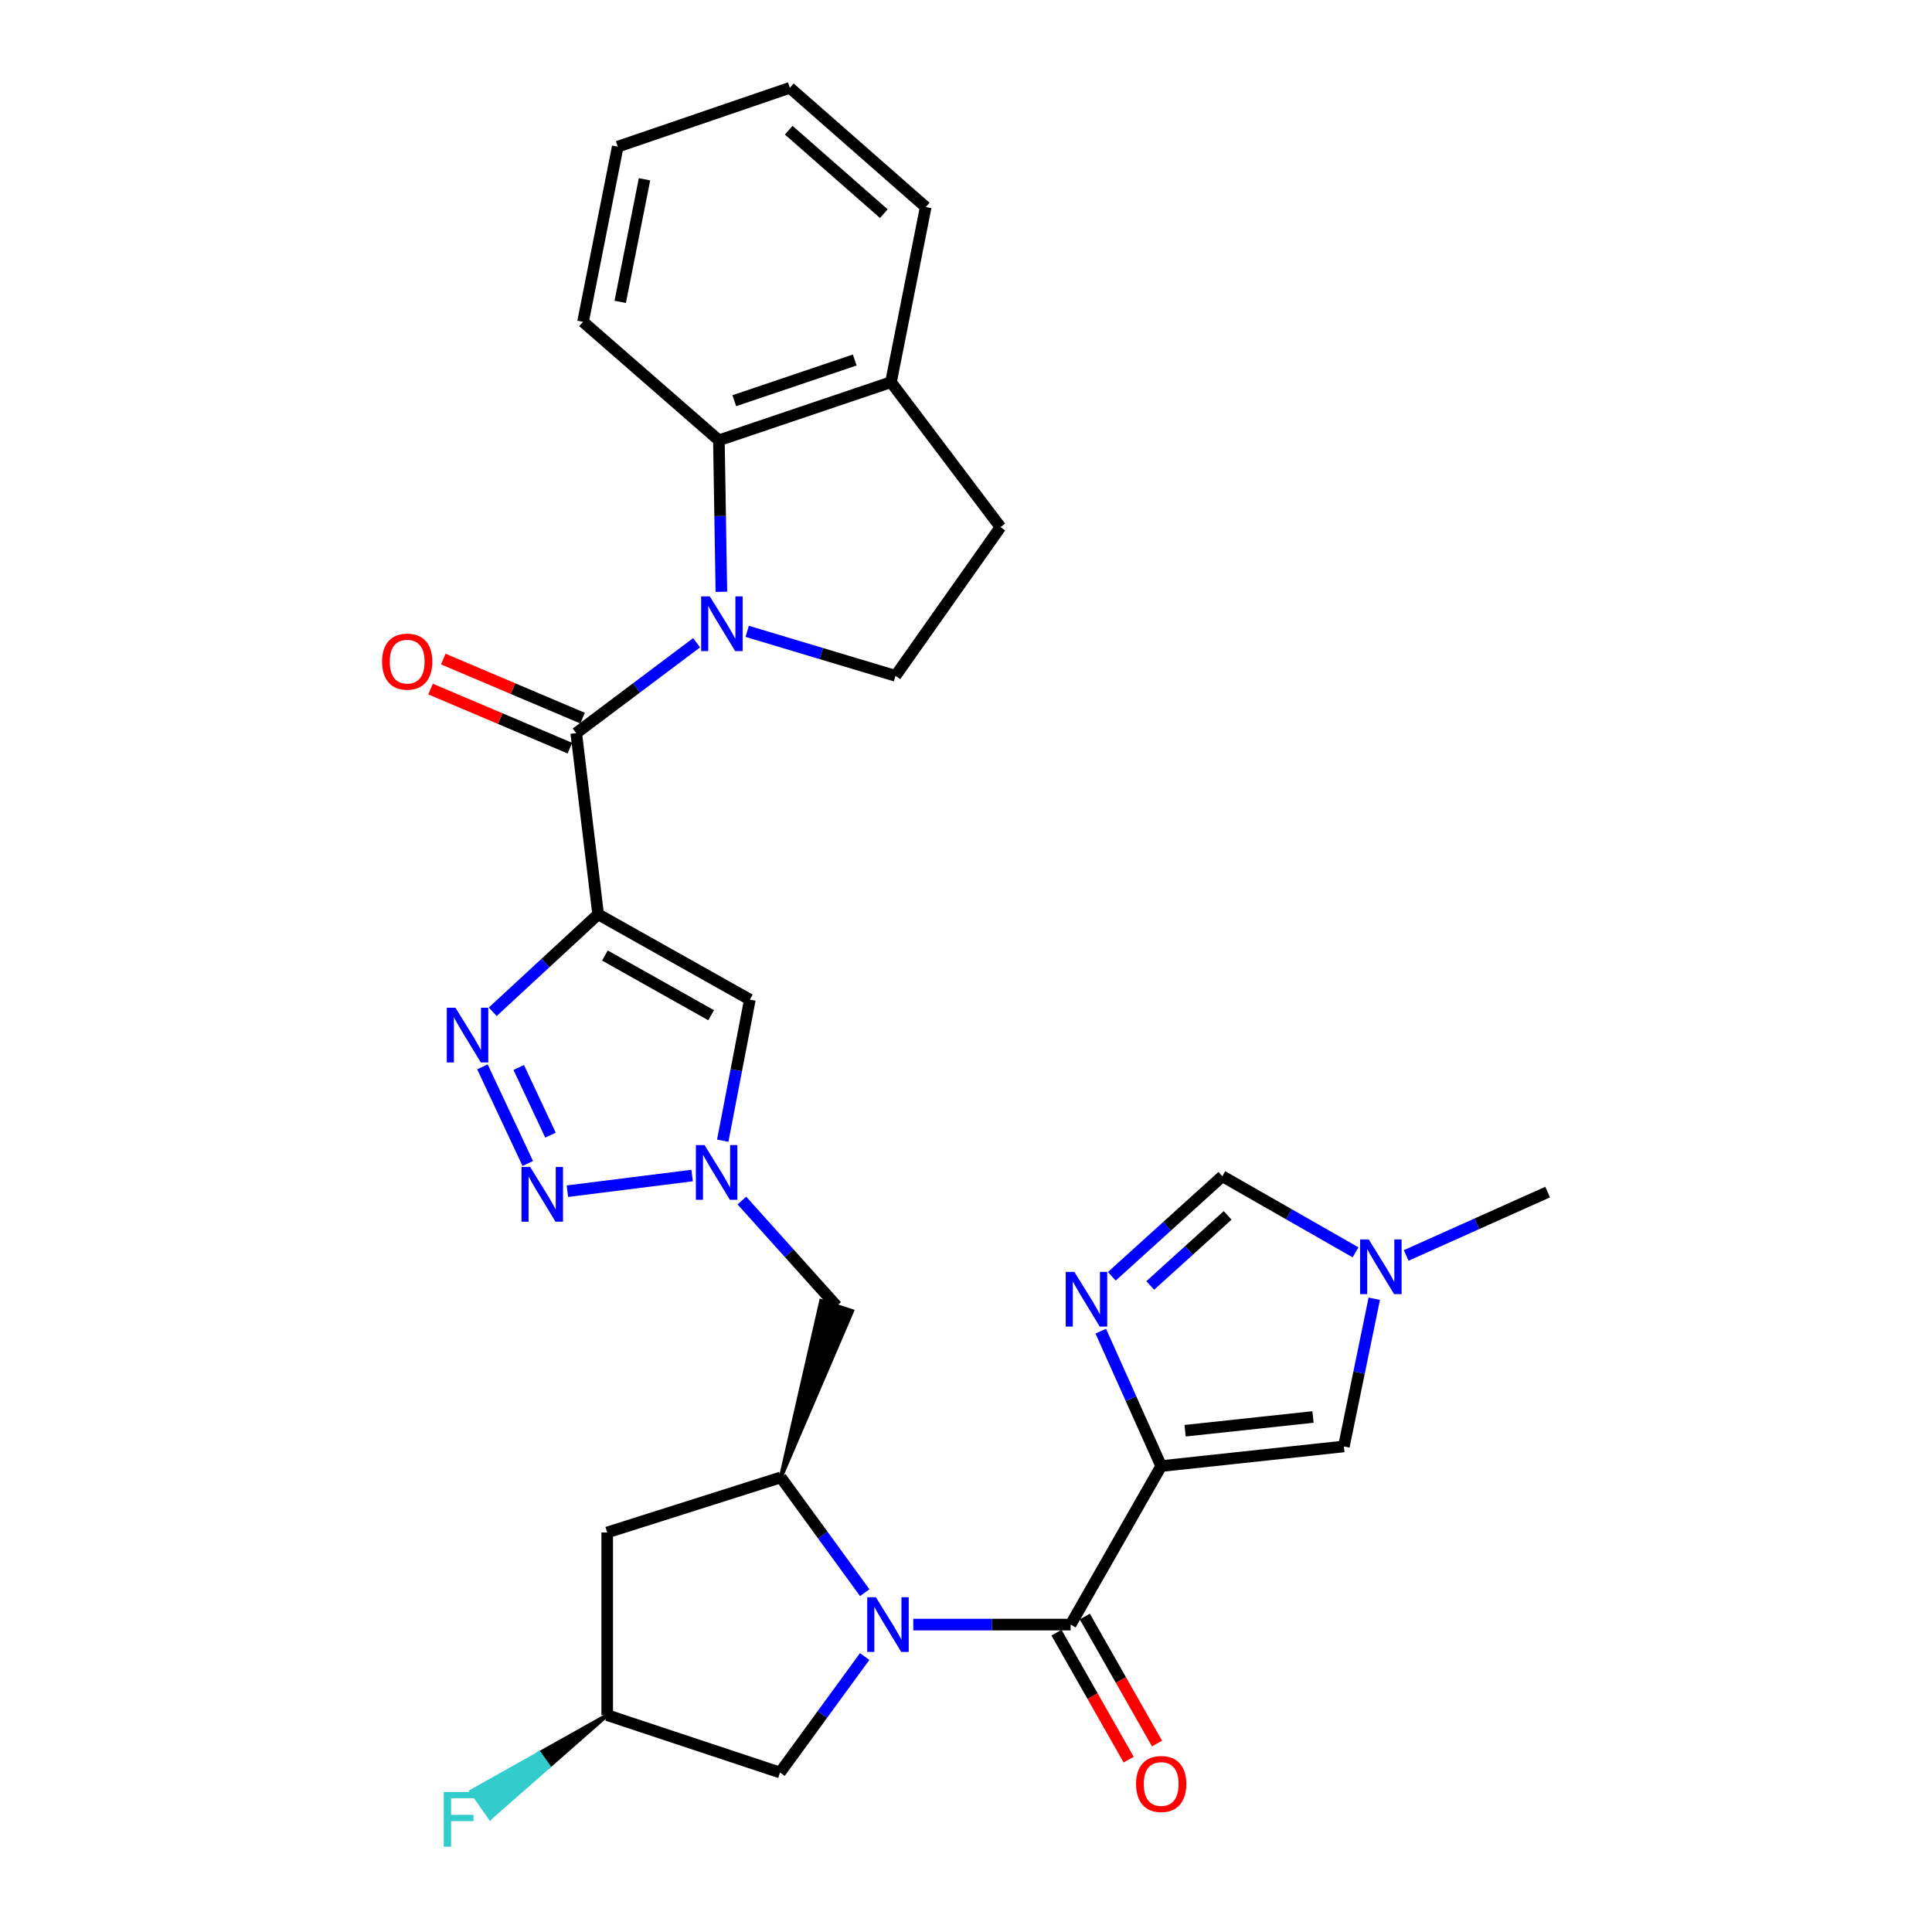 <?xml version='1.0' encoding='iso-8859-1'?>
<svg version='1.1' baseProfile='full'
              xmlns='http://www.w3.org/2000/svg'
                      xmlns:rdkit='http://www.rdkit.org/xml'
                      xmlns:xlink='http://www.w3.org/1999/xlink'
                  xml:space='preserve'
width='1000px' height='1000px' viewBox='0 0 1000 1000'>
<!-- END OF HEADER -->
<rect style='opacity:1.0;fill:#FFFFFF;stroke:none' width='1000' height='1000' x='0' y='0'> </rect>
<path class='bond-3' d='M 309.593,473.247 L 298.262,379.476' style='fill:none;fill-rule:evenodd;stroke:#000000;stroke-width:6px;stroke-linecap:butt;stroke-linejoin:miter;stroke-opacity:1' />
<path class='bond-5' d='M 309.593,473.247 L 282.315,498.472' style='fill:none;fill-rule:evenodd;stroke:#000000;stroke-width:6px;stroke-linecap:butt;stroke-linejoin:miter;stroke-opacity:1' />
<path class='bond-5' d='M 282.315,498.472 L 255.037,523.696' style='fill:none;fill-rule:evenodd;stroke:#0000FF;stroke-width:6px;stroke-linecap:butt;stroke-linejoin:miter;stroke-opacity:1' />
<path class='bond-9' d='M 309.593,473.247 L 388.126,517.397' style='fill:none;fill-rule:evenodd;stroke:#000000;stroke-width:6px;stroke-linecap:butt;stroke-linejoin:miter;stroke-opacity:1' />
<path class='bond-9' d='M 313.106,494.574 L 368.08,525.479' style='fill:none;fill-rule:evenodd;stroke:#000000;stroke-width:6px;stroke-linecap:butt;stroke-linejoin:miter;stroke-opacity:1' />
<path class='bond-0' d='M 601.029,758.836 L 554.162,840.884' style='fill:none;fill-rule:evenodd;stroke:#000000;stroke-width:6px;stroke-linecap:butt;stroke-linejoin:miter;stroke-opacity:1' />
<path class='bond-7' d='M 601.029,758.836 L 585.392,723.924' style='fill:none;fill-rule:evenodd;stroke:#000000;stroke-width:6px;stroke-linecap:butt;stroke-linejoin:miter;stroke-opacity:1' />
<path class='bond-7' d='M 585.392,723.924 L 569.755,689.012' style='fill:none;fill-rule:evenodd;stroke:#0000FF;stroke-width:6px;stroke-linecap:butt;stroke-linejoin:miter;stroke-opacity:1' />
<path class='bond-11' d='M 601.029,758.836 L 695.588,748.677' style='fill:none;fill-rule:evenodd;stroke:#000000;stroke-width:6px;stroke-linecap:butt;stroke-linejoin:miter;stroke-opacity:1' />
<path class='bond-11' d='M 613.411,740.54 L 679.602,733.429' style='fill:none;fill-rule:evenodd;stroke:#000000;stroke-width:6px;stroke-linecap:butt;stroke-linejoin:miter;stroke-opacity:1' />
<path class='bond-1' d='M 360.559,332.689 L 329.411,356.082' style='fill:none;fill-rule:evenodd;stroke:#0000FF;stroke-width:6px;stroke-linecap:butt;stroke-linejoin:miter;stroke-opacity:1' />
<path class='bond-1' d='M 329.411,356.082 L 298.262,379.476' style='fill:none;fill-rule:evenodd;stroke:#000000;stroke-width:6px;stroke-linecap:butt;stroke-linejoin:miter;stroke-opacity:1' />
<path class='bond-12' d='M 373.386,306.318 L 372.743,267.109' style='fill:none;fill-rule:evenodd;stroke:#0000FF;stroke-width:6px;stroke-linecap:butt;stroke-linejoin:miter;stroke-opacity:1' />
<path class='bond-12' d='M 372.743,267.109 L 372.101,227.9' style='fill:none;fill-rule:evenodd;stroke:#000000;stroke-width:6px;stroke-linecap:butt;stroke-linejoin:miter;stroke-opacity:1' />
<path class='bond-16' d='M 386.742,326.777 L 425.131,338.291' style='fill:none;fill-rule:evenodd;stroke:#0000FF;stroke-width:6px;stroke-linecap:butt;stroke-linejoin:miter;stroke-opacity:1' />
<path class='bond-16' d='M 425.131,338.291 L 463.52,349.805' style='fill:none;fill-rule:evenodd;stroke:#000000;stroke-width:6px;stroke-linecap:butt;stroke-linejoin:miter;stroke-opacity:1' />
<path class='bond-2' d='M 447.585,824.368 L 425.859,794.535' style='fill:none;fill-rule:evenodd;stroke:#0000FF;stroke-width:6px;stroke-linecap:butt;stroke-linejoin:miter;stroke-opacity:1' />
<path class='bond-2' d='M 425.859,794.535 L 404.133,764.703' style='fill:none;fill-rule:evenodd;stroke:#000000;stroke-width:6px;stroke-linecap:butt;stroke-linejoin:miter;stroke-opacity:1' />
<path class='bond-4' d='M 472.716,840.884 L 513.439,840.884' style='fill:none;fill-rule:evenodd;stroke:#0000FF;stroke-width:6px;stroke-linecap:butt;stroke-linejoin:miter;stroke-opacity:1' />
<path class='bond-4' d='M 513.439,840.884 L 554.162,840.884' style='fill:none;fill-rule:evenodd;stroke:#000000;stroke-width:6px;stroke-linecap:butt;stroke-linejoin:miter;stroke-opacity:1' />
<path class='bond-18' d='M 447.55,857.414 L 425.645,887.432' style='fill:none;fill-rule:evenodd;stroke:#0000FF;stroke-width:6px;stroke-linecap:butt;stroke-linejoin:miter;stroke-opacity:1' />
<path class='bond-18' d='M 425.645,887.432 L 403.739,917.45' style='fill:none;fill-rule:evenodd;stroke:#000000;stroke-width:6px;stroke-linecap:butt;stroke-linejoin:miter;stroke-opacity:1' />
<path class='bond-19' d='M 301.555,371.71 L 265.492,356.419' style='fill:none;fill-rule:evenodd;stroke:#000000;stroke-width:6px;stroke-linecap:butt;stroke-linejoin:miter;stroke-opacity:1' />
<path class='bond-19' d='M 265.492,356.419 L 229.429,341.128' style='fill:none;fill-rule:evenodd;stroke:#FF0000;stroke-width:6px;stroke-linecap:butt;stroke-linejoin:miter;stroke-opacity:1' />
<path class='bond-19' d='M 294.97,387.241 L 258.907,371.95' style='fill:none;fill-rule:evenodd;stroke:#000000;stroke-width:6px;stroke-linecap:butt;stroke-linejoin:miter;stroke-opacity:1' />
<path class='bond-19' d='M 258.907,371.95 L 222.844,356.658' style='fill:none;fill-rule:evenodd;stroke:#FF0000;stroke-width:6px;stroke-linecap:butt;stroke-linejoin:miter;stroke-opacity:1' />
<path class='bond-20' d='M 546.83,845.053 L 565.518,877.919' style='fill:none;fill-rule:evenodd;stroke:#000000;stroke-width:6px;stroke-linecap:butt;stroke-linejoin:miter;stroke-opacity:1' />
<path class='bond-20' d='M 565.518,877.919 L 584.207,910.786' style='fill:none;fill-rule:evenodd;stroke:#FF0000;stroke-width:6px;stroke-linecap:butt;stroke-linejoin:miter;stroke-opacity:1' />
<path class='bond-20' d='M 561.494,836.715 L 580.182,869.581' style='fill:none;fill-rule:evenodd;stroke:#000000;stroke-width:6px;stroke-linecap:butt;stroke-linejoin:miter;stroke-opacity:1' />
<path class='bond-20' d='M 580.182,869.581 L 598.871,902.448' style='fill:none;fill-rule:evenodd;stroke:#FF0000;stroke-width:6px;stroke-linecap:butt;stroke-linejoin:miter;stroke-opacity:1' />
<path class='bond-6' d='M 249.707,552.192 L 273.174,602.215' style='fill:none;fill-rule:evenodd;stroke:#0000FF;stroke-width:6px;stroke-linecap:butt;stroke-linejoin:miter;stroke-opacity:1' />
<path class='bond-6' d='M 268.498,552.531 L 284.925,587.547' style='fill:none;fill-rule:evenodd;stroke:#0000FF;stroke-width:6px;stroke-linecap:butt;stroke-linejoin:miter;stroke-opacity:1' />
<path class='bond-30' d='M 293.686,616.562 L 358.243,608.452' style='fill:none;fill-rule:evenodd;stroke:#0000FF;stroke-width:6px;stroke-linecap:butt;stroke-linejoin:miter;stroke-opacity:1' />
<path class='bond-14' d='M 575.465,660.617 L 604.075,634.717' style='fill:none;fill-rule:evenodd;stroke:#0000FF;stroke-width:6px;stroke-linecap:butt;stroke-linejoin:miter;stroke-opacity:1' />
<path class='bond-14' d='M 604.075,634.717 L 632.686,608.816' style='fill:none;fill-rule:evenodd;stroke:#000000;stroke-width:6px;stroke-linecap:butt;stroke-linejoin:miter;stroke-opacity:1' />
<path class='bond-14' d='M 595.369,665.353 L 615.396,647.222' style='fill:none;fill-rule:evenodd;stroke:#0000FF;stroke-width:6px;stroke-linecap:butt;stroke-linejoin:miter;stroke-opacity:1' />
<path class='bond-14' d='M 615.396,647.222 L 635.424,629.092' style='fill:none;fill-rule:evenodd;stroke:#000000;stroke-width:6px;stroke-linecap:butt;stroke-linejoin:miter;stroke-opacity:1' />
<path class='bond-8' d='M 374.089,590.42 L 381.108,553.908' style='fill:none;fill-rule:evenodd;stroke:#0000FF;stroke-width:6px;stroke-linecap:butt;stroke-linejoin:miter;stroke-opacity:1' />
<path class='bond-8' d='M 381.108,553.908 L 388.126,517.397' style='fill:none;fill-rule:evenodd;stroke:#000000;stroke-width:6px;stroke-linecap:butt;stroke-linejoin:miter;stroke-opacity:1' />
<path class='bond-15' d='M 383.993,621.4 L 408.519,648.7' style='fill:none;fill-rule:evenodd;stroke:#0000FF;stroke-width:6px;stroke-linecap:butt;stroke-linejoin:miter;stroke-opacity:1' />
<path class='bond-15' d='M 408.519,648.7 L 433.044,676.001' style='fill:none;fill-rule:evenodd;stroke:#000000;stroke-width:6px;stroke-linecap:butt;stroke-linejoin:miter;stroke-opacity:1' />
<path class='bond-10' d='M 404.133,764.703 L 441.063,678.615 L 425.025,673.387 Z' style='fill:#000000;fill-rule:evenodd;fill-opacity:1;stroke:#000000;stroke-width:2px;stroke-linecap:butt;stroke-linejoin:miter;stroke-opacity:1;' />
<path class='bond-17' d='M 404.133,764.703 L 314.288,793.211' style='fill:none;fill-rule:evenodd;stroke:#000000;stroke-width:6px;stroke-linecap:butt;stroke-linejoin:miter;stroke-opacity:1' />
<path class='bond-13' d='M 695.588,748.677 L 703.455,710.452' style='fill:none;fill-rule:evenodd;stroke:#000000;stroke-width:6px;stroke-linecap:butt;stroke-linejoin:miter;stroke-opacity:1' />
<path class='bond-13' d='M 703.455,710.452 L 711.322,672.226' style='fill:none;fill-rule:evenodd;stroke:#0000FF;stroke-width:6px;stroke-linecap:butt;stroke-linejoin:miter;stroke-opacity:1' />
<path class='bond-21' d='M 372.101,227.9 L 461.168,197.808' style='fill:none;fill-rule:evenodd;stroke:#000000;stroke-width:6px;stroke-linecap:butt;stroke-linejoin:miter;stroke-opacity:1' />
<path class='bond-21' d='M 380.062,207.405 L 442.409,186.34' style='fill:none;fill-rule:evenodd;stroke:#000000;stroke-width:6px;stroke-linecap:butt;stroke-linejoin:miter;stroke-opacity:1' />
<path class='bond-25' d='M 372.101,227.9 L 301.777,166.573' style='fill:none;fill-rule:evenodd;stroke:#000000;stroke-width:6px;stroke-linecap:butt;stroke-linejoin:miter;stroke-opacity:1' />
<path class='bond-26' d='M 727.83,649.822 L 764.443,633.419' style='fill:none;fill-rule:evenodd;stroke:#0000FF;stroke-width:6px;stroke-linecap:butt;stroke-linejoin:miter;stroke-opacity:1' />
<path class='bond-26' d='M 764.443,633.419 L 801.056,617.016' style='fill:none;fill-rule:evenodd;stroke:#000000;stroke-width:6px;stroke-linecap:butt;stroke-linejoin:miter;stroke-opacity:1' />
<path class='bond-34' d='M 701.623,648.206 L 667.155,628.511' style='fill:none;fill-rule:evenodd;stroke:#0000FF;stroke-width:6px;stroke-linecap:butt;stroke-linejoin:miter;stroke-opacity:1' />
<path class='bond-34' d='M 667.155,628.511 L 632.686,608.816' style='fill:none;fill-rule:evenodd;stroke:#000000;stroke-width:6px;stroke-linecap:butt;stroke-linejoin:miter;stroke-opacity:1' />
<path class='bond-23' d='M 463.52,349.805 L 517.829,272.827' style='fill:none;fill-rule:evenodd;stroke:#000000;stroke-width:6px;stroke-linecap:butt;stroke-linejoin:miter;stroke-opacity:1' />
<path class='bond-22' d='M 314.288,793.211 L 314.288,887.761' style='fill:none;fill-rule:evenodd;stroke:#000000;stroke-width:6px;stroke-linecap:butt;stroke-linejoin:miter;stroke-opacity:1' />
<path class='bond-32' d='M 403.739,917.45 L 314.288,887.761' style='fill:none;fill-rule:evenodd;stroke:#000000;stroke-width:6px;stroke-linecap:butt;stroke-linejoin:miter;stroke-opacity:1' />
<path class='bond-27' d='M 461.168,197.808 L 479.143,107.176' style='fill:none;fill-rule:evenodd;stroke:#000000;stroke-width:6px;stroke-linecap:butt;stroke-linejoin:miter;stroke-opacity:1' />
<path class='bond-31' d='M 461.168,197.808 L 517.829,272.827' style='fill:none;fill-rule:evenodd;stroke:#000000;stroke-width:6px;stroke-linecap:butt;stroke-linejoin:miter;stroke-opacity:1' />
<path class='bond-24' d='M 314.288,887.761 L 279.137,907.471 L 284.01,914.355 Z' style='fill:#000000;fill-rule:evenodd;fill-opacity:1;stroke:#000000;stroke-width:2px;stroke-linecap:butt;stroke-linejoin:miter;stroke-opacity:1;' />
<path class='bond-24' d='M 279.137,907.471 L 253.732,940.95 L 243.987,927.18 Z' style='fill:#33CCCC;fill-rule:evenodd;fill-opacity:1;stroke:#33CCCC;stroke-width:2px;stroke-linecap:butt;stroke-linejoin:miter;stroke-opacity:1;' />
<path class='bond-24' d='M 279.137,907.471 L 284.01,914.355 L 253.732,940.95 Z' style='fill:#33CCCC;fill-rule:evenodd;fill-opacity:1;stroke:#33CCCC;stroke-width:2px;stroke-linecap:butt;stroke-linejoin:miter;stroke-opacity:1;' />
<path class='bond-28' d='M 301.777,166.573 L 319.742,75.921' style='fill:none;fill-rule:evenodd;stroke:#000000;stroke-width:6px;stroke-linecap:butt;stroke-linejoin:miter;stroke-opacity:1' />
<path class='bond-28' d='M 321.018,156.254 L 333.594,92.798' style='fill:none;fill-rule:evenodd;stroke:#000000;stroke-width:6px;stroke-linecap:butt;stroke-linejoin:miter;stroke-opacity:1' />
<path class='bond-33' d='M 479.143,107.176 L 408.819,45.455' style='fill:none;fill-rule:evenodd;stroke:#000000;stroke-width:6px;stroke-linecap:butt;stroke-linejoin:miter;stroke-opacity:1' />
<path class='bond-33' d='M 457.467,110.596 L 408.24,67.391' style='fill:none;fill-rule:evenodd;stroke:#000000;stroke-width:6px;stroke-linecap:butt;stroke-linejoin:miter;stroke-opacity:1' />
<path class='bond-29' d='M 319.742,75.921 L 408.819,45.455' style='fill:none;fill-rule:evenodd;stroke:#000000;stroke-width:6px;stroke-linecap:butt;stroke-linejoin:miter;stroke-opacity:1' />
<path  class='atom-2' d='M 367.397 308.693
L 376.677 323.693
Q 377.597 325.173, 379.077 327.853
Q 380.557 330.533, 380.637 330.693
L 380.637 308.693
L 384.397 308.693
L 384.397 337.013
L 380.517 337.013
L 370.557 320.613
Q 369.397 318.693, 368.157 316.493
Q 366.957 314.293, 366.597 313.613
L 366.597 337.013
L 362.917 337.013
L 362.917 308.693
L 367.397 308.693
' fill='#0000FF'/>
<path  class='atom-3' d='M 453.352 826.724
L 462.632 841.724
Q 463.552 843.204, 465.032 845.884
Q 466.512 848.564, 466.592 848.724
L 466.592 826.724
L 470.352 826.724
L 470.352 855.044
L 466.472 855.044
L 456.512 838.644
Q 455.352 836.724, 454.112 834.524
Q 452.912 832.324, 452.552 831.644
L 452.552 855.044
L 448.872 855.044
L 448.872 826.724
L 453.352 826.724
' fill='#0000FF'/>
<path  class='atom-6' d='M 235.736 521.596
L 245.016 536.596
Q 245.936 538.076, 247.416 540.756
Q 248.896 543.436, 248.976 543.596
L 248.976 521.596
L 252.736 521.596
L 252.736 549.916
L 248.856 549.916
L 238.896 533.516
Q 237.736 531.596, 236.496 529.396
Q 235.296 527.196, 234.936 526.516
L 234.936 549.916
L 231.256 549.916
L 231.256 521.596
L 235.736 521.596
' fill='#0000FF'/>
<path  class='atom-7' d='M 274.412 604.037
L 283.692 619.037
Q 284.612 620.517, 286.092 623.197
Q 287.572 625.877, 287.652 626.037
L 287.652 604.037
L 291.412 604.037
L 291.412 632.357
L 287.532 632.357
L 277.572 615.957
Q 276.412 614.037, 275.172 611.837
Q 273.972 609.637, 273.612 608.957
L 273.612 632.357
L 269.932 632.357
L 269.932 604.037
L 274.412 604.037
' fill='#0000FF'/>
<path  class='atom-8' d='M 556.093 658.327
L 565.373 673.327
Q 566.293 674.807, 567.773 677.487
Q 569.253 680.167, 569.333 680.327
L 569.333 658.327
L 573.093 658.327
L 573.093 686.647
L 569.213 686.647
L 559.253 670.247
Q 558.093 668.327, 556.853 666.127
Q 555.653 663.927, 555.293 663.247
L 555.293 686.647
L 551.613 686.647
L 551.613 658.327
L 556.093 658.327
' fill='#0000FF'/>
<path  class='atom-9' d='M 364.669 592.698
L 373.949 607.698
Q 374.869 609.178, 376.349 611.858
Q 377.829 614.538, 377.909 614.698
L 377.909 592.698
L 381.669 592.698
L 381.669 621.018
L 377.789 621.018
L 367.829 604.618
Q 366.669 602.698, 365.429 600.498
Q 364.229 598.298, 363.869 597.618
L 363.869 621.018
L 360.189 621.018
L 360.189 592.698
L 364.669 592.698
' fill='#0000FF'/>
<path  class='atom-14' d='M 708.465 641.533
L 717.745 656.533
Q 718.665 658.013, 720.145 660.693
Q 721.625 663.373, 721.705 663.533
L 721.705 641.533
L 725.465 641.533
L 725.465 669.853
L 721.585 669.853
L 711.625 653.453
Q 710.465 651.533, 709.225 649.333
Q 708.025 647.133, 707.665 646.453
L 707.665 669.853
L 703.985 669.853
L 703.985 641.533
L 708.465 641.533
' fill='#0000FF'/>
<path  class='atom-20' d='M 197.76 342.454
Q 197.76 335.654, 201.12 331.854
Q 204.48 328.054, 210.76 328.054
Q 217.04 328.054, 220.4 331.854
Q 223.76 335.654, 223.76 342.454
Q 223.76 349.334, 220.36 353.254
Q 216.96 357.134, 210.76 357.134
Q 204.52 357.134, 201.12 353.254
Q 197.76 349.374, 197.76 342.454
M 210.76 353.934
Q 215.08 353.934, 217.4 351.054
Q 219.76 348.134, 219.76 342.454
Q 219.76 336.894, 217.4 334.094
Q 215.08 331.254, 210.76 331.254
Q 206.44 331.254, 204.08 334.054
Q 201.76 336.854, 201.76 342.454
Q 201.76 348.174, 204.08 351.054
Q 206.44 353.934, 210.76 353.934
' fill='#FF0000'/>
<path  class='atom-21' d='M 588.029 923.387
Q 588.029 916.587, 591.389 912.787
Q 594.749 908.987, 601.029 908.987
Q 607.309 908.987, 610.669 912.787
Q 614.029 916.587, 614.029 923.387
Q 614.029 930.267, 610.629 934.187
Q 607.229 938.067, 601.029 938.067
Q 594.789 938.067, 591.389 934.187
Q 588.029 930.307, 588.029 923.387
M 601.029 934.867
Q 605.349 934.867, 607.669 931.987
Q 610.029 929.067, 610.029 923.387
Q 610.029 917.827, 607.669 915.027
Q 605.349 912.187, 601.029 912.187
Q 596.709 912.187, 594.349 914.987
Q 592.029 917.787, 592.029 923.387
Q 592.029 929.107, 594.349 931.987
Q 596.709 934.867, 601.029 934.867
' fill='#FF0000'/>
<path  class='atom-25' d='M 229.686 927.515
L 246.526 927.515
L 246.526 930.755
L 233.486 930.755
L 233.486 939.355
L 245.086 939.355
L 245.086 942.635
L 233.486 942.635
L 233.486 955.835
L 229.686 955.835
L 229.686 927.515
' fill='#33CCCC'/>
</svg>
